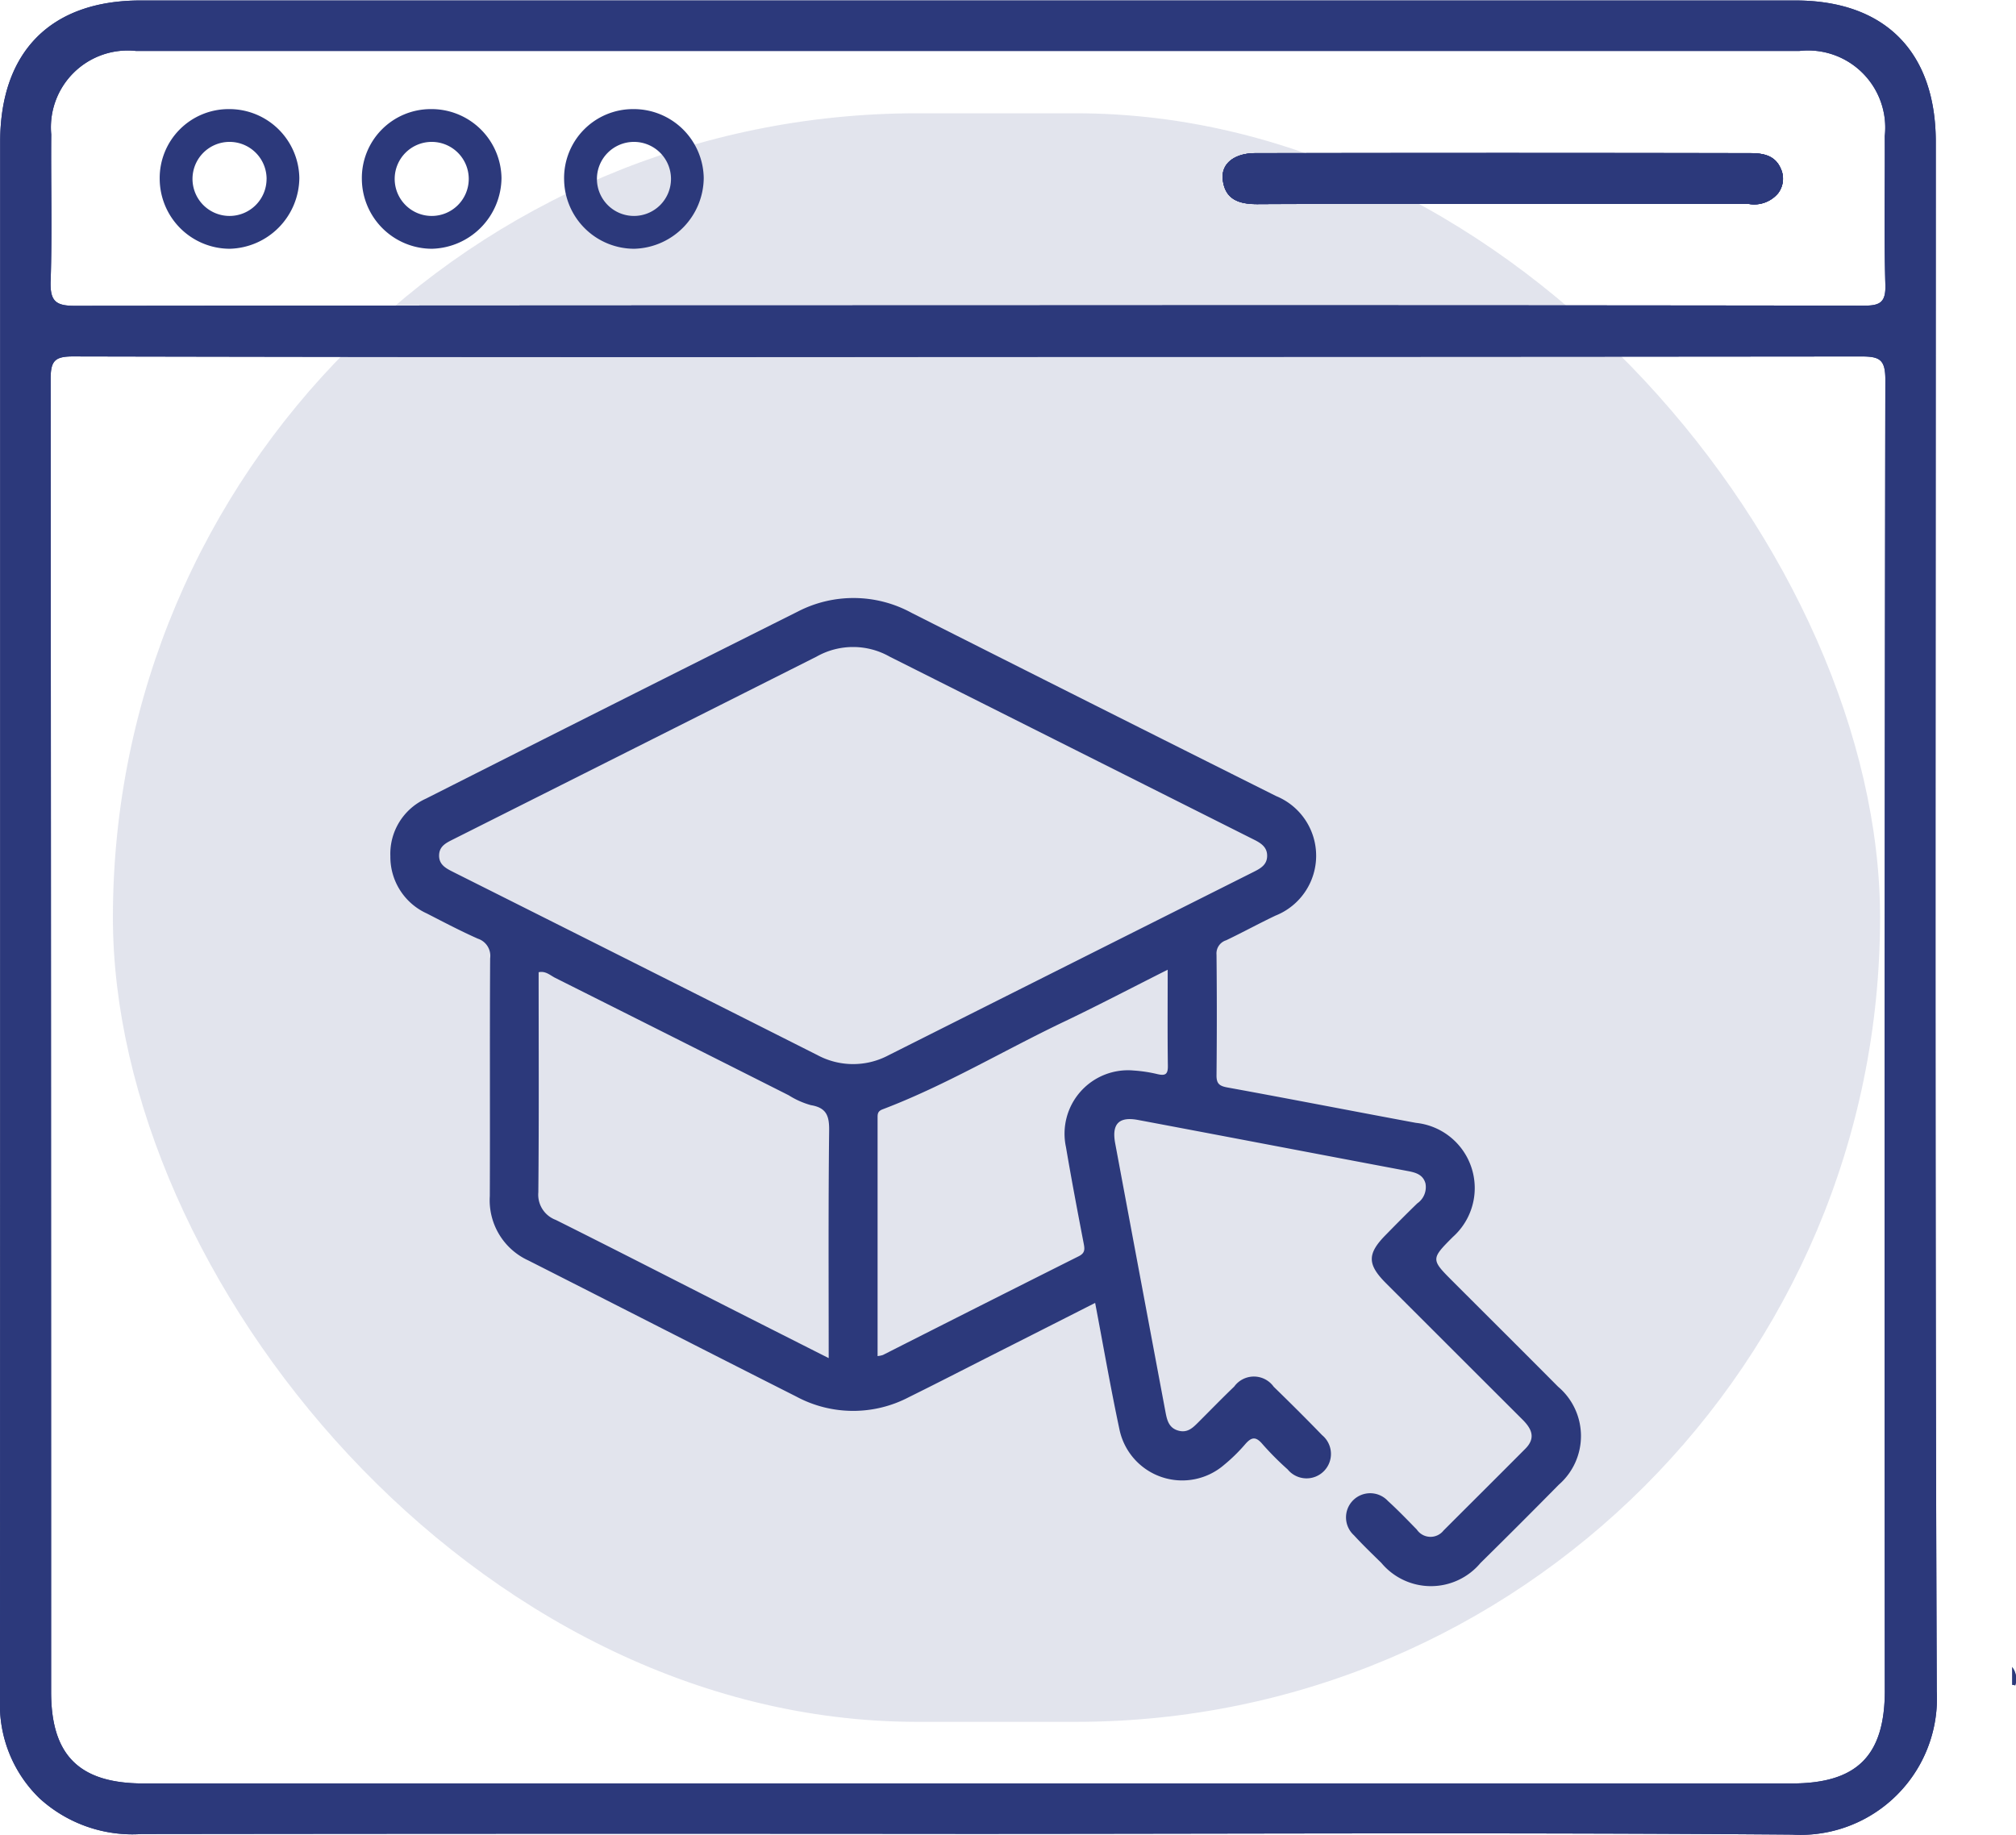 <svg xmlns="http://www.w3.org/2000/svg" width="67" height="61" viewBox="0 0 71.423 64.999"><g id="Group_13814" data-name="Group 13814" transform="translate(-1196 -1057)"><g id="Group_13807" data-name="Group 13807"><rect id="Rectangle_3320" data-name="Rectangle 3320" width="62.607" height="57" rx="28.5" transform="translate(1200 1061)" fill="#2c397b" opacity="0.14"></rect><g id="Group_13805" data-name="Group 13805" transform="translate(15692.959 12460)"><path id="Path_18382" data-name="Path 18382" d="M557.38,466.062c-.06-.558.41-.931,1.167-.931q8.748-.009,17.5,0c.463,0,.893.068,1.1.544a.853.853,0,0,1-.091.879,1.106,1.106,0,0,1-1.034.38q-4.374-.006-8.75,0c-2.889,0-5.78-.01-8.67.006C557.951,466.939,557.459,466.775,557.38,466.062Z" transform="translate(-15011.019 -11862.719)" fill="#2c397b"></path><path id="Path_18383" data-name="Path 18383" d="M426.036,445.178c0-3.189-1.8-5.011-4.976-5.011q-29.312,0-58.625,0c-3.181,0-4.972,1.816-4.974,5.013V474.1q0,13.144-.006,26.288a4.616,4.616,0,0,0,1.4,3.485,4.881,4.881,0,0,0,3.621,1.266q14.618-.018,29.235-.006c9.745,0,19.492-.052,29.235.027a4.836,4.836,0,0,0,5.125-5.081C426,481.781,426.036,463.479,426.036,445.178Zm-66.787,4.935c.056-1.731.006-3.462.021-5.2a2.722,2.722,0,0,1,3.009-2.957q29.458,0,58.92,0a2.734,2.734,0,0,1,3.03,3.015c.01,1.756-.031,3.516.021,5.272.019.645-.209.74-.782.738q-15.855-.022-31.708-.01-15.815,0-31.63.016C359.422,450.993,359.227,450.82,359.248,450.112Zm64.982,49.934c0,2.316-.982,3.3-3.3,3.3H362.542c-2.273,0-3.276-.991-3.276-3.241q0-23.263-.017-46.526c0-.645.149-.8.794-.8q15.858.034,31.714.016,15.821,0,31.638-.015c.643,0,.854.1.854.817Q424.21,476.822,424.23,500.047Z" transform="translate(-14854.414 -11843.164)" fill="#2c397b"></path><path id="Path_18384" data-name="Path 18384" d="M557.38,466.062c-.06-.558.41-.931,1.167-.931q8.748-.009,17.5,0c.463,0,.893.068,1.1.544a.853.853,0,0,1-.091.879,1.106,1.106,0,0,1-1.034.38q-4.374-.006-8.75,0c-2.889,0-5.78-.01-8.67.006C557.951,466.939,557.459,466.775,557.38,466.062Z" transform="translate(-15011.019 -11862.719)" fill="#2c397b"></path><path id="Path_18385" data-name="Path 18385" d="M426.036,445.178c0-3.189-1.8-5.011-4.976-5.011q-29.312,0-58.625,0c-3.181,0-4.972,1.816-4.974,5.013V474.1q0,13.144-.006,26.288a4.616,4.616,0,0,0,1.4,3.485,4.881,4.881,0,0,0,3.621,1.266q14.618-.018,29.235-.006c9.745,0,19.492-.052,29.235.027a4.836,4.836,0,0,0,5.125-5.081C426,481.781,426.036,463.479,426.036,445.178Zm-66.787,4.935c.056-1.731.006-3.462.021-5.2a2.722,2.722,0,0,1,3.009-2.957q29.458,0,58.92,0a2.734,2.734,0,0,1,3.03,3.015c.01,1.756-.031,3.516.021,5.272.019.645-.209.74-.782.738q-15.855-.022-31.708-.01-15.815,0-31.63.016C359.422,450.993,359.227,450.82,359.248,450.112Zm64.982,49.934c0,2.316-.982,3.3-3.3,3.3H362.542c-2.273,0-3.276-.991-3.276-3.241q0-23.263-.017-46.526c0-.645.149-.8.794-.8q15.858.034,31.714.016,15.821,0,31.638-.015c.643,0,.854.1.854.817Q424.21,476.822,424.23,500.047Z" transform="translate(-14854.414 -11843.164)" fill="#2c397b"></path><path id="Path_18386" data-name="Path 18386" d="M577.054,466.55a1.106,1.106,0,0,1-1.034.38q-4.374-.006-8.75,0c-2.889,0-5.78-.01-8.67.006-.649,0-1.141-.159-1.22-.873-.06-.558.41-.931,1.167-.931q8.748-.009,17.5,0c.463,0,.893.068,1.1.544A.853.853,0,0,1,577.054,466.55Z" transform="translate(-15011.019 -11862.719)" fill="#2c397b"></path><path id="Path_18387" data-name="Path 18387" d="M577.054,466.55a1.106,1.106,0,0,1-1.034.38q-4.374-.006-8.75,0c-2.889,0-5.78-.01-8.67.006-.649,0-1.141-.159-1.22-.873-.06-.558.41-.931,1.167-.931q8.748-.009,17.5,0c.463,0,.893.068,1.1.544A.853.853,0,0,1,577.054,466.55Z" transform="translate(-15011.019 -11862.719)" fill="#2c397b"></path><path id="Path_18388" data-name="Path 18388" d="M386.012,457.95a2.442,2.442,0,0,0-2.441,2.485,2.487,2.487,0,0,0,2.485,2.464,2.532,2.532,0,0,0,2.462-2.508A2.481,2.481,0,0,0,386.012,457.95Zm1.345,2.475a1.312,1.312,0,1,1-1.311-1.313A1.312,1.312,0,0,1,387.358,460.425Z" transform="translate(-14874.872 -11857.098)" fill="#2c397b"></path><path id="Path_18389" data-name="Path 18389" d="M419.071,457.95a2.442,2.442,0,0,0-2.441,2.485,2.487,2.487,0,0,0,2.485,2.464,2.531,2.531,0,0,0,2.462-2.508A2.48,2.48,0,0,0,419.071,457.95Zm1.346,2.475a1.312,1.312,0,1,1-1.312-1.313A1.312,1.312,0,0,1,420.417,460.425Z" transform="translate(-14900.769 -11857.098)" fill="#2c397b"></path><path id="Path_18390" data-name="Path 18390" d="M452.13,457.95a2.442,2.442,0,0,0-2.441,2.485,2.487,2.487,0,0,0,2.485,2.464,2.531,2.531,0,0,0,2.462-2.508A2.481,2.481,0,0,0,452.13,457.95Zm1.346,2.475a1.312,1.312,0,1,1-1.312-1.313A1.312,1.312,0,0,1,453.476,460.425Z" transform="translate(-14926.663 -11857.098)" fill="#2c397b"></path><path id="Path_18391" data-name="Path 18391" d="M686.461,712.7c.12.188.051.394.061.594a.224.224,0,0,0,.005.049c.015,0,.03.007.046.01A.717.717,0,0,0,686.461,712.7Z" transform="translate(-15112.136 -12056.648)" fill="#2c397b"></path><path id="Path_18392" data-name="Path 18392" d="M686.573,715.5c-.015,0-.031-.008-.046-.01a.421.421,0,0,0-.066-.008c.024-.029.044-.043.061-.041S686.557,715.459,686.573,715.5Z" transform="translate(-15112.136 -12058.794)" fill="#2c397b"></path><path id="Path_18393" data-name="Path 18393" d="M686.461,476.2v.042l0-.049A.012.012,0,0,1,686.461,476.2Z" transform="translate(-15112.136 -11871.388)" fill="#2c397b"></path><path id="Path_18394" data-name="Path 18394" d="M686.573,713.35c-.015,0-.031-.008-.046-.01a.428.428,0,0,0-.066-.008V712.7A.717.717,0,0,1,686.573,713.35Z" transform="translate(-15112.136 -12056.648)" fill="#2c397b"></path><path id="Path_18395" data-name="Path 18395" d="M462.64,565.852c-1.234-1.243-2.477-2.478-3.715-3.717-.79-.79-.8-.8-.009-1.591a2.323,2.323,0,0,0-1.309-4.04c-2.229-.413-4.455-.849-6.685-1.255-.283-.052-.385-.137-.382-.431q.021-2.137,0-4.274a.488.488,0,0,1,.342-.51c.589-.282,1.161-.595,1.75-.875a2.284,2.284,0,0,0,.022-4.234q-6.462-3.233-12.911-6.49a4.293,4.293,0,0,0-4.043-.046q-6.592,3.3-13.167,6.625a2.145,2.145,0,0,0-1.262,2.042,2.2,2.2,0,0,0,1.294,2.029c.6.308,1.194.621,1.807.893a.638.638,0,0,1,.434.692c-.018,2.81,0,5.621-.012,8.432a2.344,2.344,0,0,0,1.366,2.278c3.167,1.605,6.328,3.224,9.495,4.824a4.252,4.252,0,0,0,3.991.017c.963-.476,1.918-.967,2.876-1.453,1.231-.622,2.46-1.246,3.718-1.884.291,1.526.545,3,.858,4.468a2.271,2.271,0,0,0,3.709,1.272,5.977,5.977,0,0,0,.743-.726c.219-.254.373-.3.615-.014a10.335,10.335,0,0,0,.895.9.865.865,0,1,0,1.22-1.215c-.561-.581-1.135-1.151-1.714-1.714a.862.862,0,0,0-1.4-.006c-.431.413-.846.841-1.269,1.263-.191.191-.379.385-.7.3-.348-.091-.411-.377-.465-.662q-.894-4.76-1.782-9.52c-.128-.687.128-.957.81-.829,3.192.6,6.38,1.212,9.572,1.813.283.054.528.132.611.437a.7.7,0,0,1-.291.706c-.373.362-.74.732-1.1,1.1-.681.684-.681,1.058,0,1.737q2.41,2.41,4.821,4.817c.331.327.488.655.111,1.037-.963.969-1.933,1.932-2.9,2.9a.587.587,0,0,1-.949-.034c-.336-.343-.67-.692-1.026-1.015a.856.856,0,1,0-1.2,1.219c.311.34.645.659.975.984a2.287,2.287,0,0,0,3.506,0q1.4-1.379,2.777-2.777A2.288,2.288,0,0,0,462.64,565.852ZM436.8,564.84c-1.313-.664-2.54-1.283-3.768-1.907-1.967-1-3.928-2.005-5.9-2.99a.953.953,0,0,1-.619-.977c.025-2.6.011-5.192.011-7.8.249-.054.41.111.587.2q4.138,2.075,8.272,4.16a2.939,2.939,0,0,0,.786.35c.544.091.653.37.647.89C436.785,559.426,436.8,562.081,436.8,564.84Zm-.43-10.753q-6.425-3.24-12.857-6.465c-.266-.134-.53-.262-.515-.615.014-.322.27-.434.515-.558q6.428-3.23,12.854-6.465a2.629,2.629,0,0,1,2.594,0q6.456,3.244,12.91,6.486c.254.126.476.274.462.595-.012.293-.228.419-.459.536q-6.481,3.253-12.961,6.511A2.67,2.67,0,0,1,436.372,554.087Zm12.09.693a5,5,0,0,0-.854-.131,2.248,2.248,0,0,0-2.4,2.712c.193,1.137.408,2.271.625,3.4.04.206.063.35-.168.467q-3.473,1.742-6.939,3.5a.866.866,0,0,1-.192.04v-8.443c0-.131,0-.233.176-.3,2.249-.854,4.312-2.1,6.474-3.127,1.192-.57,2.361-1.184,3.628-1.821,0,1.2-.009,2.3.006,3.392C448.823,554.761,448.746,554.846,448.463,554.78Z" transform="translate(-14904.4 -11919.729)" fill="#2c397b"></path></g></g></g></svg>